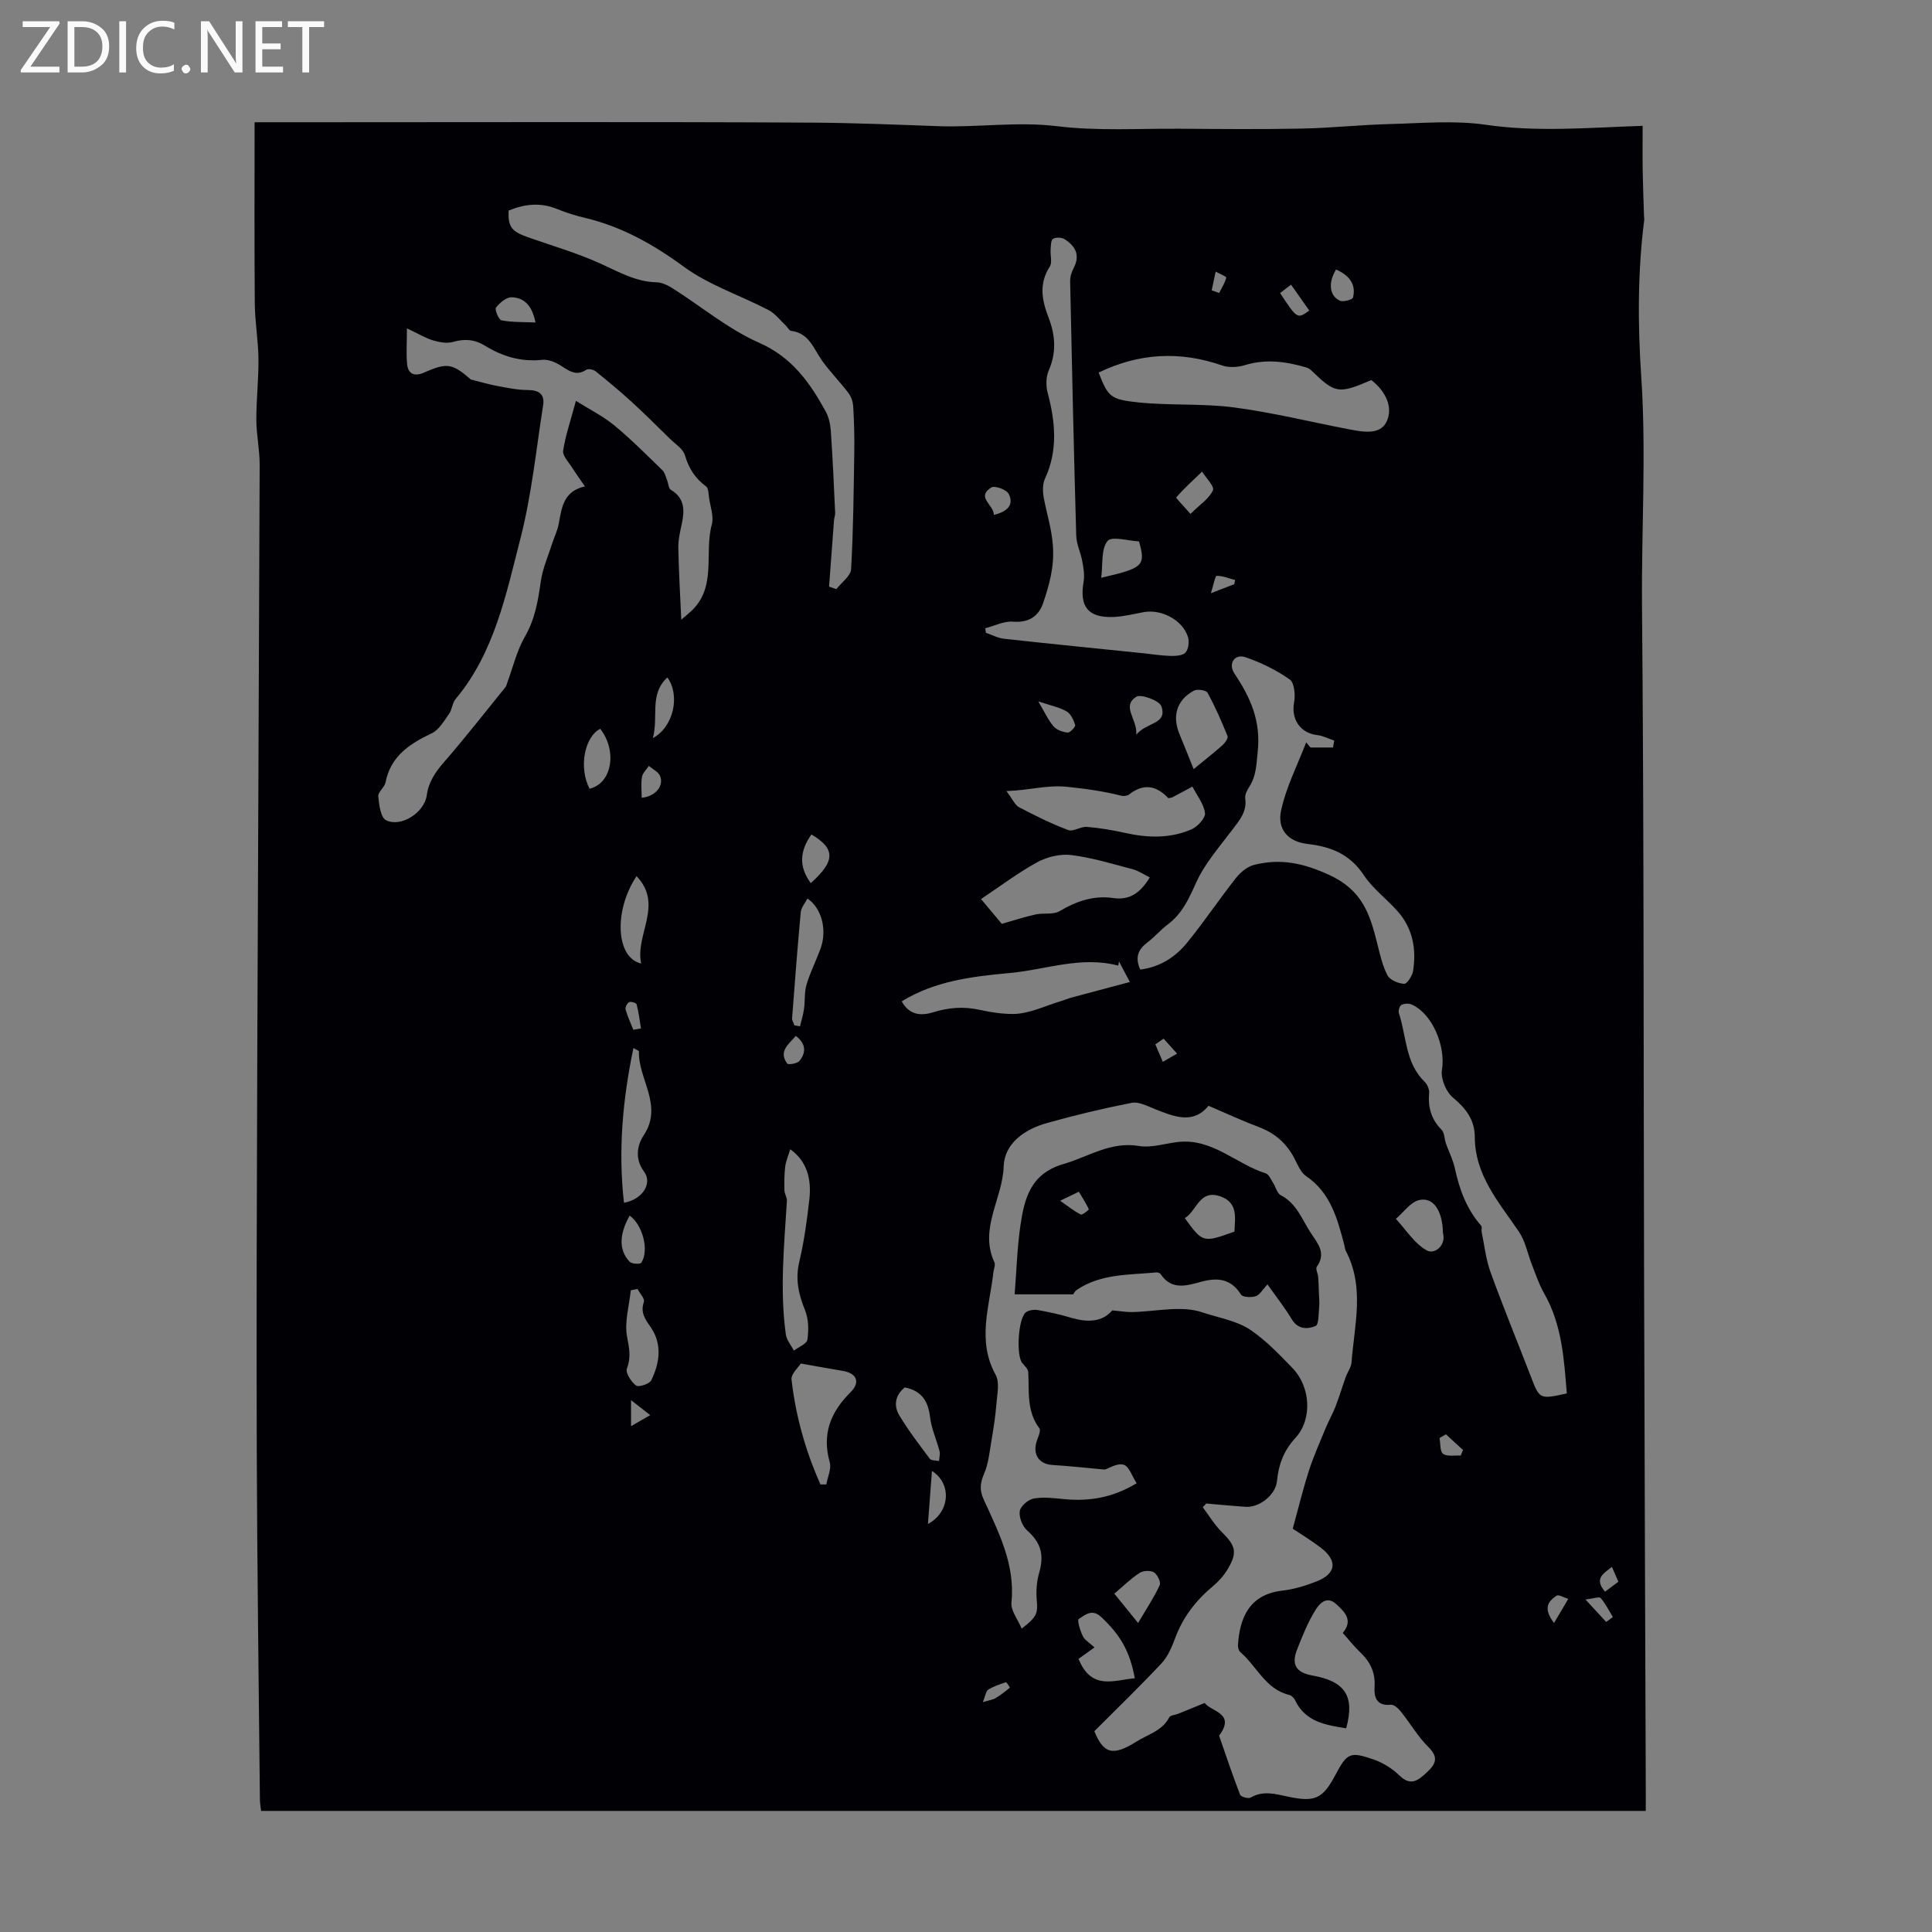 <svg enable-background="new 0 0 400 400" viewBox="0 0 400 400" xmlns="http://www.w3.org/2000/svg"><rect x="0" y="0" width="400" height="400" fill="#808080" stroke="none"/><g fill="#fafafb"><path d="m12.4 4.8-6.1 9h6v1.2h-8v-.5l6.1-8.9h-5.7v-1.2h7.6v.4z"/><path d="m14 15v-10.6h3c1.6 0 2.9.5 4 1.4s1.6 2.2 1.6 3.8-.5 3-1.6 3.9-2.4 1.5-4 1.5zm1.4-9.4v8.2h1.6c1.3 0 2.4-.4 3.1-1.1s1.1-1.8 1.1-3.1-.4-2.3-1.2-3-1.8-1-3.1-1z"/><path d="m26.1 4.4v10.6h-1.4v-10.6z"/><path d="m36.1 14.6c-.8.4-1.8.6-2.9.6-1.5 0-2.7-.5-3.6-1.4s-1.4-2.2-1.4-3.8c0-1.7.5-3.1 1.5-4.1s2.3-1.6 3.9-1.6c1 0 1.8.1 2.5.4v1.4c-.8-.4-1.6-.6-2.5-.6-1.2 0-2.1.4-2.9 1.2s-1.1 1.8-1.1 3.2c0 1.3.3 2.3 1 3s1.6 1.1 2.7 1.1c1 0 2-.2 2.7-.7v1.3z"/><path d="m37.6 14.3c0-.2.1-.5.3-.6s.4-.3.6-.3c.3 0 .5.1.6.3s.3.4.3.6-.1.4-.3.6-.4.3-.6.3c-.3 0-.5-.1-.6-.3s-.3-.4-.3-.6z"/><path d="m50.2 15h-1.6l-5.3-8.2c-.2-.2-.3-.5-.4-.7 0 .2.1.7.1 1.5v7.4h-1.4v-10.6h1.7l5.2 8.1c.2.4.4.6.4.7 0-.3-.1-.8-.1-1.5v-7.3h1.4z"/><path d="m58.6 15h-5.7v-10.6h5.5v1.2h-4.1v3.4h3.8v1.2h-3.8v3.6h4.3z"/><path d="m67.1 5.6h-3.1v9.4h-1.4v-9.4h-3v-1.2h7.5z"/></g><path d="m54.06 374.93c-.09-.79-.24-1.55-.25-2.32-.24-24.07-.57-48.14-.65-72.21-.09-27.64.02-55.28.11-82.92.14-40.41.36-80.82.49-121.24.01-3.12-.68-6.23-.69-9.35-.01-4.2.49-8.4.44-12.6-.04-3.8-.72-7.59-.76-11.39-.1-12.28-.04-24.56-.04-37.59h12.65c34.26 0 68.51-.11 102.77.08 8.69.05 17.41.42 26.06.73 8.23.3 16.39-1 24.67.01 8.39 1.02 16.98.46 25.48.52 8.4.06 16.79.14 25.19-.03 6.11-.12 12.2-.79 18.31-.94 6.59-.17 13.3-.79 19.75.15 10.57 1.54 21 .62 32.5.22 0 2.94-.04 6.08.01 9.22.05 3.18.18 6.36.28 9.54.01.22.07.45.05.66-1.39 10.81-1.35 21.82-.63 32.49 1.07 15.9.02 31.7.16 47.53.41 46.36.3 92.72.43 139.08.09 35.38.23 70.77.35 106.15v4.21c-95.7 0-191.12 0-286.68 0zm176.22-103.63c1.82.17 2.92.36 4.02.35 4.93-.08 10.27-1.43 14.64.06 3.31 1.13 7.16 1.7 10.08 3.72 3.17 2.18 5.91 5.05 8.6 7.84 3.7 3.84 4.16 10.54.58 14.44-2.46 2.68-3.49 5.54-3.82 8.97-.27 2.81-3.64 5.47-6.42 5.29-2.74-.18-5.48-.45-8.22-.68-.24.26-.48.51-.72.77 1.31 1.74 2.45 3.66 3.98 5.17 2.83 2.81 3.24 4.18 1.19 7.63-.78 1.32-1.87 2.54-3.05 3.53-3.51 2.93-6.2 6.37-7.81 10.7-.69 1.86-1.52 3.86-2.84 5.27-4.44 4.75-9.13 9.27-13.92 14.07 1.93 4.73 3.87 5.2 8.79 2.11 2.39-1.5 5.28-2.19 6.73-5 .22-.43 1.2-.46 1.81-.71 1.7-.68 3.39-1.38 5.51-2.25 1.36 1.83 6.49 2.09 2.99 6.77 1.42 4.09 2.79 8.2 4.35 12.23.17.44 1.7.87 2.18.59 2.62-1.53 5.2-.72 7.8-.18 5.53 1.16 7.12.43 9.73-4.47 2.45-4.6 3.02-4.95 8-3.21 1.92.67 3.83 1.87 5.29 3.3 2.39 2.33 3.96.91 5.68-.68 1.78-1.64 2.51-3.06.31-5.22-2.17-2.13-3.73-4.88-5.65-7.27-.53-.67-1.45-1.56-2.11-1.49-2.99.3-3.53-1.55-3.39-3.74.19-2.95-.91-5.17-2.98-7.13-1.29-1.22-2.39-2.65-3.6-4 2.22-2.68.36-4.37-1.34-5.95-2.03-1.88-3.56-.03-4.38 1.3-1.54 2.52-2.66 5.33-3.75 8.1-1.23 3.11-.17 4.77 3.15 5.36 6.85 1.21 8.84 4.3 7.02 10.94-4.22-.68-8.44-1.32-10.58-5.82-.22-.46-.72-.98-1.19-1.09-4.94-1.18-6.73-5.95-10.14-8.86-.35-.3-.53-1.01-.49-1.51.35-5.42 2.24-10.44 9.18-11.23 2.41-.27 4.82-1.01 7.08-1.9 4.13-1.62 4.41-4.32.82-7.04-2.01-1.52-4.19-2.84-5.74-3.88 1.19-4.34 2.13-8.23 3.35-12.02.97-3.01 2.28-5.92 3.49-8.86.62-1.51 1.44-2.93 2.03-4.45.77-1.99 1.37-4.03 2.09-6.04.37-1.04 1.13-2.02 1.21-3.06.58-7.72 2.77-15.55-1.17-23.05-.2-.38-.22-.87-.33-1.3-1.44-5.4-2.82-10.78-7.92-14.23-1.18-.8-1.79-2.52-2.53-3.89-1.62-2.98-3.96-5.01-7.16-6.22-3.43-1.29-6.77-2.85-10.5-4.44-3.21 3.93-7.19 2.24-11.24.62-1.5-.6-3.25-1.51-4.67-1.23-5.91 1.16-11.8 2.56-17.6 4.2-4.55 1.28-8.74 4.17-8.9 8.97-.21 6.69-5.16 12.9-1.91 19.87.24.52-.13 1.31-.21 1.98-.79 7.11-3.47 14.18.46 21.3.87 1.58.31 4.04.15 6.08-.2 2.56-.61 5.12-1.04 7.66-.38 2.26-.6 4.63-1.49 6.7-.82 1.9-1 3.37-.12 5.31 3.08 6.78 6.57 13.44 5.77 21.37-.17 1.67 1.32 3.5 2.12 5.42 3.22-2.49 3.36-3.15 3.11-6.05-.15-1.8 0-3.74.5-5.47 1.1-3.84.35-6.28-2.49-8.82-.98-.87-1.71-2.73-1.52-3.98.16-1.04 1.74-2.41 2.88-2.61 2.04-.37 4.22-.08 6.32.12 5.14.48 9.98-.25 15-3.29-.95-1.45-1.57-3.52-2.7-3.84-1.32-.38-3.08.76-3.88 1.01-4-.36-7.41-.74-10.84-.95-2.58-.15-4-1.9-3.4-4.45.26-1.08 1.09-2.59.67-3.16-2.67-3.57-2.08-7.63-2.29-11.61-.03-.64-.73-1.3-1.22-1.86-1.33-1.51-.89-9.39.77-10.56.63-.44 1.69-.57 2.48-.43 2.3.41 4.61.91 6.84 1.59 3.35.98 6.4.95 8.52-1.53zm-132.79-192.73c1.82.46 3.62 1 5.46 1.34 2.1.39 4.23.84 6.35.84 2.31.01 3.5.89 3.15 3.15-1.45 9.22-2.38 18.58-4.7 27.59-2.99 11.6-5.37 23.62-13.44 33.26-.68.81-.7 2.16-1.33 3.04-1.05 1.47-2.08 3.3-3.57 4.02-4.59 2.18-8.51 4.71-9.59 10.17-.2 1.04-1.58 1.99-1.5 2.9.16 1.74.49 4.39 1.61 4.94 3.09 1.54 7.92-1.58 8.42-5.13.39-2.81 1.78-4.84 3.6-6.93 4.39-5.04 8.5-10.32 12.71-15.51.2-.25.26-.61.37-.92 1.18-3.2 1.97-6.62 3.65-9.53 2.1-3.63 2.72-7.45 3.29-11.45.38-2.66 1.52-5.22 2.35-7.82.44-1.37 1.11-2.69 1.36-4.09.61-3.33.97-6.74 5.42-7.74-1.08-1.58-1.93-2.73-2.69-3.95-.7-1.12-1.98-2.4-1.82-3.43.48-3.14 1.54-6.19 2.65-10.33 2.94 1.85 5.69 3.21 7.98 5.11 3.48 2.88 6.67 6.1 9.92 9.25.5.49.68 1.33.96 2.03.28.68.3 1.74.79 2.03 2.89 1.72 2.87 4.22 2.27 7.03-.35 1.64-.75 3.32-.72 4.97.09 4.94.39 9.88.61 14.89.44-.38 1.26-1.04 2.03-1.75 5.4-5 2.67-12 4.29-17.94.46-1.67-.3-3.68-.56-5.52-.12-.84-.12-2.03-.65-2.41-2.27-1.65-3.56-3.74-4.36-6.44-.39-1.32-1.99-2.31-3.1-3.4-2.6-2.55-5.18-5.13-7.87-7.59-2.43-2.22-4.96-4.33-7.53-6.39-.45-.36-1.5-.57-1.91-.3-2.32 1.52-3.86-.04-5.66-1.09-1.01-.59-2.35-1.09-3.46-.97-4.33.46-8.21-.68-11.81-2.9-2.16-1.33-4.23-1.51-6.66-.81-1.25.36-2.81.08-4.11-.31-1.55-.46-2.97-1.33-5.44-2.5 0 3.05-.18 5.29.05 7.49.21 2.06 1.65 2.48 3.44 1.69 4.83-2.14 5.91-1.92 9.75 1.41zm138.58 122.17c4.14-.52 7.31-2.62 9.73-5.59 3.52-4.33 6.63-8.99 10.09-13.37.94-1.19 2.38-2.38 3.8-2.73 5.4-1.33 10.04-.42 15.52 2.1 6.91 3.18 8.41 8.17 9.92 14.13.57 2.26 1.07 4.62 2.13 6.65.51.98 2.24 1.69 3.46 1.76.58.03 1.68-1.64 1.84-2.65.71-4.49-.04-8.75-3.11-12.27-2.27-2.61-5.2-4.73-7.08-7.57-2.88-4.34-6.75-5.91-11.67-6.47-4.04-.46-6.31-3.05-5.46-6.96 1.05-4.84 3.4-9.39 5.19-14.07.3.35.59.71.89 1.06h4.66c.09-.48.17-.95.26-1.43-1.17-.39-2.32-1-3.52-1.14-3.55-.41-5.45-3.33-4.79-6.81.29-1.51.05-4.03-.91-4.71-2.77-1.95-5.93-3.49-9.15-4.6-2.23-.77-3.68 1.3-2.28 3.4 3.31 4.96 5.5 9.77 4.8 16.21-.28 2.61-.28 4.91-1.7 7.15-.46.73-.99 1.68-.88 2.44.4 2.79-1.19 4.56-2.69 6.55-2.67 3.54-5.7 6.98-7.49 10.95-1.5 3.34-2.88 6.4-5.86 8.63-1.51 1.14-2.76 2.63-4.27 3.77-1.86 1.42-2.55 3.03-1.43 5.57zm-32.09-70.66c.05.31.1.63.15.94 1.25.42 2.48 1.09 3.76 1.23 9.6 1.06 19.22 2.01 28.82 3 1.86.19 3.72.5 5.59.55 1.08.02 2.57-.04 3.15-.7.63-.71.81-2.29.49-3.27-1.13-3.49-5.5-5.77-9.17-5.09-2.08.38-4.17.92-6.27 1-5.24.19-7.04-2.14-6.15-7.3.23-1.35-.02-2.83-.27-4.21-.32-1.8-1.21-3.55-1.26-5.34-.5-17.56-.89-35.11-1.26-52.67-.02-.92.32-1.93.75-2.76 1.38-2.67.31-4.54-1.9-5.94-.61-.39-1.83-.43-2.4-.06-.46.3-.43 1.46-.49 2.24-.09 1.18.37 2.66-.18 3.51-2.3 3.54-1.61 7.01-.25 10.53 1.43 3.69 1.66 7.27.02 11.02-.57 1.32-.58 3.14-.2 4.56 1.58 6.01 2.17 11.89-.56 17.79-.52 1.12-.48 2.68-.25 3.95.61 3.3 1.64 6.39 1.89 9.9.32 4.39-.73 8.07-2.01 11.87-.93 2.75-2.97 4.14-6.25 3.88-1.84-.16-3.81.87-5.75 1.37zm-98.68-86.48c-.13 3.38.58 4.31 4.04 5.53 5.03 1.77 10.19 3.26 15.02 5.46 3.77 1.71 7.28 3.76 11.59 3.86 1.13.02 2.35.64 3.35 1.27 5.95 3.77 11.49 8.43 17.86 11.24 6.83 3.01 10.49 8.23 13.77 14.19.66 1.19.99 2.67 1.08 4.05.39 5.64.64 11.29.9 16.94.03.53-.2 1.07-.24 1.61-.35 4.57-.69 9.14-1.02 13.7.5.18 1 .35 1.5.53 1.06-1.38 2.97-2.7 3.06-4.14.47-8.12.53-16.27.66-24.41.05-3.08-.04-6.17-.22-9.25-.06-.97-.41-2.06-.99-2.82-1.73-2.28-3.77-4.33-5.43-6.65-1.78-2.49-2.69-5.76-6.45-6.21-.41-.05-.72-.76-1.12-1.13-1.17-1.09-2.19-2.47-3.55-3.18-5.84-3.04-12.32-5.15-17.55-8.98-6.35-4.66-12.88-8.31-20.5-10.12-1.95-.46-3.89-1.07-5.75-1.83-3.43-1.4-6.72-1.02-10.01.34zm219.09 244.9c-.58-7.13-.99-14.29-4.74-20.81-1.03-1.79-1.68-3.81-2.44-5.74-.92-2.32-1.38-4.94-2.74-6.95-4.12-6.07-9.11-11.64-9.13-19.63-.01-3.49-1.83-5.89-4.53-8.13-1.43-1.18-2.56-3.95-2.27-5.74.8-4.82-1.91-11.6-6.3-13.54-.59-.26-1.53-.2-2.1.11-.38.2-.67 1.19-.52 1.67 1.59 4.8 1.3 10.3 5.32 14.22.57.55 1.02 1.59.95 2.35-.27 2.96.43 5.44 2.58 7.6.61.61.56 1.86.88 2.79.61 1.74 1.48 3.42 1.87 5.21.94 4.38 2.44 8.44 5.44 11.86.23.26.01.88.1 1.31.58 2.8.89 5.71 1.86 8.37 2.63 7.24 5.56 14.37 8.33 21.56 1.82 4.71 1.79 4.72 7.44 3.49zm-40.47-209.81c-6.8 2.91-7.46 2.8-12.32-1.9-.31-.3-.7-.58-1.1-.7-4.24-1.25-8.46-1.83-12.84-.47-1.43.44-3.25.52-4.64.04-8.77-3.04-17.24-2.56-25.56 1.48 1.98 4.98 2.31 5.58 8.39 6.19 6.53.66 13.19.17 19.68 1.03 7.93 1.04 15.74 2.98 23.61 4.49 2.88.55 6.55 1.32 7.93-1.53 1.43-2.99-.18-6.31-3.15-8.63zm-75.55 85.09c1.28 1.69 1.75 2.89 2.61 3.34 3.31 1.74 6.68 3.42 10.17 4.73 1.05.4 2.59-.75 3.87-.65 2.65.21 5.3.66 7.9 1.24 4.69 1.05 9.35 1.19 13.78-.74 1.25-.54 2.91-2.35 2.78-3.37-.25-1.9-1.67-3.66-2.6-5.47-1.38.74-2.76 1.48-4.14 2.21-.18.09-.4.1-.85.19-2.34-2.54-5.06-3.19-8.1-.79-.38.3-1.12.4-1.61.28-3.72-.94-7.43-1.46-11.26-1.85-4.21-.42-7.71.72-12.55.88zm-21.68 43.54c1.55 2.8 3.9 3.06 6.44 2.28 3.26-1 6.33-1.28 9.82-.5 2.18.49 4.72.86 6.91.83 3.27-.05 6.52-1.68 9.77-2.65.74-.22 1.45-.54 2.2-.74 3.9-1.05 7.8-2.08 12.1-3.23-1.03-1.95-1.64-3.1-2.25-4.24-.05.28-.11.57-.16.85-7.75-2.04-14.98.85-22.44 1.53-7.84.72-15.5 1.64-22.39 5.87zm51.36-25.66c-1.21-.59-2.31-1.37-3.53-1.69-4.2-1.11-8.41-2.4-12.7-2.94-2.26-.28-4.97.35-7 1.45-3.98 2.16-7.62 4.93-11.71 7.66 1.25 1.5 3.01 3.59 4.3 5.13 2.79-.79 4.89-1.49 7.03-1.95 1.62-.35 3.61.11 4.92-.67 3.5-2.07 7.08-3.31 11.12-2.72 3.51.51 5.7-1.19 7.57-4.27zm-68.18 125.68h1.21c.27-1.54 1.09-3.23.71-4.59-1.66-5.86.18-10.4 4.32-14.52 2.08-2.07 1.25-3.92-1.61-4.4-2.7-.45-5.39-.94-8.71-1.53-.51.84-2.05 2.18-1.91 3.33.86 7.55 2.9 14.8 5.99 21.71zm-6.26-69.4c-.39 1.29-.89 2.43-1.04 3.6-.2 1.62-.2 3.27-.16 4.91.02.74.56 1.48.51 2.2-.57 9.21-1.49 18.42-.22 27.63.16 1.17 1.09 2.24 1.67 3.35.98-.75 2.67-1.4 2.79-2.27.29-1.97.26-4.24-.47-6.05-1.34-3.31-2.07-6.43-1.21-10.05 1-4.22 1.59-8.56 2.08-12.88.48-4.14-.4-7.91-3.95-10.44zm-32.47-20.95c-2.23 10.74-3.18 21.23-1.95 32.03 3.89-.69 5.92-4.07 4.17-6.42-2.01-2.69-1.41-5.56-.12-7.49 4.18-6.26-1.15-11.66-.96-17.47-.01-.09-.35-.2-1.14-.65zm115.99-57.75c2.05-1.69 4.07-3.27 5.98-4.96.52-.46 1.21-1.44 1.04-1.87-1.23-3.06-2.56-6.09-4.14-8.98-.29-.53-2.12-.82-2.82-.44-3.6 1.95-4.56 5.3-2.95 9.1.94 2.23 1.81 4.48 2.89 7.15zm-23.83 184.21c2.7 6.67 7.41 4.35 11.65 4.02-1.04-5.68-3.04-8.99-6.93-12.66-1.92-1.81-3.38-.46-4.68.4-.36.24.3 2.42.85 3.54.4.82 1.38 1.37 2.42 2.33-1.25.9-2.32 1.67-3.31 2.37zm-91.31-76.58c-.46.09-.93.18-1.39.27-.33 3.22-1.35 6.58-.77 9.63.45 2.36.85 4.24-.04 6.58-.33.86.89 2.76 1.9 3.51.54.4 2.79-.33 3.15-1.09 1.77-3.64 2.31-7.51-.18-11.08-1.14-1.63-2.1-2.98-1.35-5.14.23-.67-.84-1.78-1.32-2.68zm32.5-54.58c.38.07.76.14 1.14.21.28-1.2.66-2.38.83-3.6.24-1.69.05-3.48.53-5.08.77-2.55 2-4.96 2.91-7.47 1.37-3.82.24-8.32-2.73-10.32-.49.96-1.29 1.85-1.38 2.81-.68 7.3-1.24 14.62-1.79 21.93-.04.5.31 1.02.49 1.52zm134.26 42.99c-.09-4.62-1.99-7.5-4.92-6.82-1.81.42-3.23 2.53-4.83 3.89 2.11 2.27 3.88 5.18 6.47 6.57 1.54.82 3.99-1.06 3.28-3.64zm-111.43 31.97c-2.09 1.71-2.28 3.87-1.12 5.8 1.88 3.13 4.11 6.05 6.31 8.97.31.41 1.26.33 1.91.47.04-.69.26-1.42.1-2.05-.61-2.36-1.68-4.64-1.96-7.03-.39-3.28-1.7-5.46-5.24-6.16zm-55.53-105.85c-4.72 7.07-4.34 16.87.96 18.09-1.31-5.99 4.71-12.17-.96-18.09zm103.84 154.62c1.79-3.04 3.33-5.34 4.48-7.83.28-.61-.48-2.21-1.19-2.65-.73-.44-2.22-.37-2.97.11-1.81 1.17-3.37 2.72-5.24 4.3 1.53 1.9 2.83 3.5 4.92 6.07zm-113.56-172.72c4.66-1.12 5.76-7.86 2.2-12.41-3.28 1.68-4.49 8.1-2.2 12.41zm105.92-43.68c8.75-2.01 9.25-2.5 7.83-7.53-2.15-.09-5.64-1.15-6.52-.08-1.36 1.67-.94 4.79-1.31 7.61zm18.48-13.22c1.99-1.96 3.86-3.17 4.66-4.89.36-.78-1.43-2.55-2.25-3.87-1.82 1.75-3.7 3.44-5.35 5.34-.11.13 1.51 1.76 2.94 3.42zm-78.47 66.36c-2.54 3.61-2.56 6.77-.14 10.08 5.07-4.54 5.17-7.09.14-10.08zm-37.64 78.92c-2.18 3.88-2.27 7.16 0 9.55.44.46 2.2.55 2.42.2 1.67-2.57.26-7.87-2.42-9.75zm4.8-98.86c4.32-2.3 5.71-8.89 3.01-12.56-3.81 3.49-1.78 8.12-3.01 12.56zm-24.29-86.05c-.75-3.81-2.59-5.15-4.94-5.22-1.1-.03-2.48 1.14-3.24 2.14-.31.4.57 2.52 1.14 2.63 2.14.42 4.38.33 7.04.45zm124.39 85.34c2.12-2.63 6.48-2.11 5.2-5.87-.41-1.2-4.27-2.62-5.24-1.97-3.06 2.04.25 4.5.04 7.84zm-42.31 152.43c-.29 3.76-.54 7.13-.83 10.99 4.58-2.44 5-8.34.83-10.99zm22.01-159.33c1.29 2.17 2.03 3.83 3.15 5.16.64.75 1.9 1.2 2.93 1.3.5.05 1.67-1.19 1.56-1.56-.31-1.05-.9-2.32-1.77-2.82-1.51-.88-3.32-1.22-5.87-2.08zm61.66-89.42c-1.68 2.73-1.39 5.44.77 6.46.7.33 2.64-.21 2.74-.65.67-2.81-.82-4.59-3.51-5.81zm-70.85 50.81c2.84-.67 4.21-2.11 3.06-4.36-.45-.88-2.91-1.76-3.61-1.31-3.18 2.04.52 3.53.55 5.67zm-72.92 58.57c2.79-.25 4.66-2.43 3.81-4.51-.36-.87-1.52-1.4-2.32-2.09-.5.76-1.29 1.47-1.43 2.29-.23 1.39-.06 2.85-.06 4.31zm134.45-106.23c-.87.66-1.58 1.2-2.27 1.73 3.56 5.4 3.56 5.4 6.04 3.63-1.14-1.61-2.28-3.23-3.77-5.36zm-102.54 155.54c-1.49 1.74-3.63 3.18-1.78 5.71.23.31 2.1.01 2.55-.54 1.43-1.79 1.31-3.62-.77-5.17zm156.99 121.54c1.19-2.02 2.07-3.5 2.94-4.98-.83-.25-1.98-.97-2.43-.67-1.52 1.06-2.99 2.43-.51 5.65zm-22.39-39.06c-.44.26-.88.52-1.32.77.22 1.13.06 2.79.74 3.27.86.62 2.4.28 3.65.36.16-.39.31-.77.47-1.16-1.18-1.08-2.36-2.16-3.54-3.24zm-58.45-81.92c-.57.39-1.14.78-1.71 1.18.52 1.21 1.03 2.42 1.55 3.63.98-.57 1.96-1.14 2.95-1.71-.93-1.04-1.86-2.07-2.79-3.1zm-109.79-1.84 1.59-.27c-.28-1.67-.48-3.36-.9-4.99-.08-.29-1.17-.64-1.55-.46-.42.21-.86 1.08-.74 1.52.4 1.43 1.05 2.8 1.6 4.2zm197.13 117.96c1.98 2.14 3.14 3.4 4.3 4.65l1.38-1.02c-.82-1.33-1.52-2.77-2.54-3.94-.29-.33-1.49.12-3.14.31zm-124.76 21.25c1.41-.43 2.1-.5 2.64-.83 1.04-.63 2.01-1.39 2.95-2.16.03-.02-.67-1.17-.82-1.13-1.26.41-2.55.84-3.66 1.54-.49.31-.57 1.26-1.11 2.58zm128.82-22.87c1.02-.76 1.86-1.39 2.76-2.06-.48-1.09-.86-1.96-1.34-3.07-1.83 1.43-3.73 2.44-1.42 5.13zm-197.69-36.55c-1.39-1.09-2.37-1.86-3.97-3.11v5.4c1.62-.93 2.54-1.46 3.97-2.29zm120.92-172.04c.06-.29.12-.57.18-.86-1.28-.34-2.55-.88-3.82-.87-.32 0-.62 1.8-1.2 3.6 2.39-.92 3.62-1.4 4.84-1.87zm-4.67-60.84c.51.18 1.03.37 1.54.55.53-1.05 1.2-2.07 1.48-3.19.05-.21-1.42-.81-2.2-1.23-.26 1.3-.54 2.59-.82 3.87z" fill="#010105"/><path d="m262.42 265.92c-1.06 1.12-1.62 2.2-2.44 2.45-.93.29-2.69.22-3.05-.35-2.06-3.25-4.77-3.57-8.17-2.66-2.98.79-6.17 1.88-8.45-1.56-.15-.22-.6-.39-.89-.36-5.63.54-11.46.23-16.46 3.6-.44.29-.7.85-.77.94-4.05 0-7.86 0-12.12 0 .39-4.9.52-9.63 1.2-14.28.82-5.6 2.11-10.73 8.91-12.7 5.16-1.5 9.73-4.72 15.62-3.74 2.57.43 5.37-.51 8.06-.82 7.12-.83 12.04 4.56 18.2 6.49.66.21 1.08 1.3 1.55 2.02.54.83.79 2.12 1.54 2.5 3.36 1.72 4.43 5.1 6.31 7.93 1.46 2.19 3.13 4.11 1.17 6.88-.31.43.23 1.42.29 2.16.09 1.11.11 2.24.15 3.35.03.95.15 1.91.05 2.85-.14 1.37-.06 3.63-.74 3.91-1.63.68-3.63.77-4.93-1.39-1.47-2.44-3.26-4.71-5.03-7.22zm-6.84-10.93c.11-2.82.79-5.96-2.85-7.27-4.43-1.59-4.92 3-7.43 4.48 3.75 5.13 3.75 5.13 10.28 2.79zm-36.09-6.39c1.73 1.2 2.93 2.18 4.27 2.85.32.16 1.72-.98 1.67-1.09-.58-1.24-1.33-2.39-2.07-3.63-1.26.6-2.14 1.03-3.87 1.87z" fill="#010105"/></svg>
